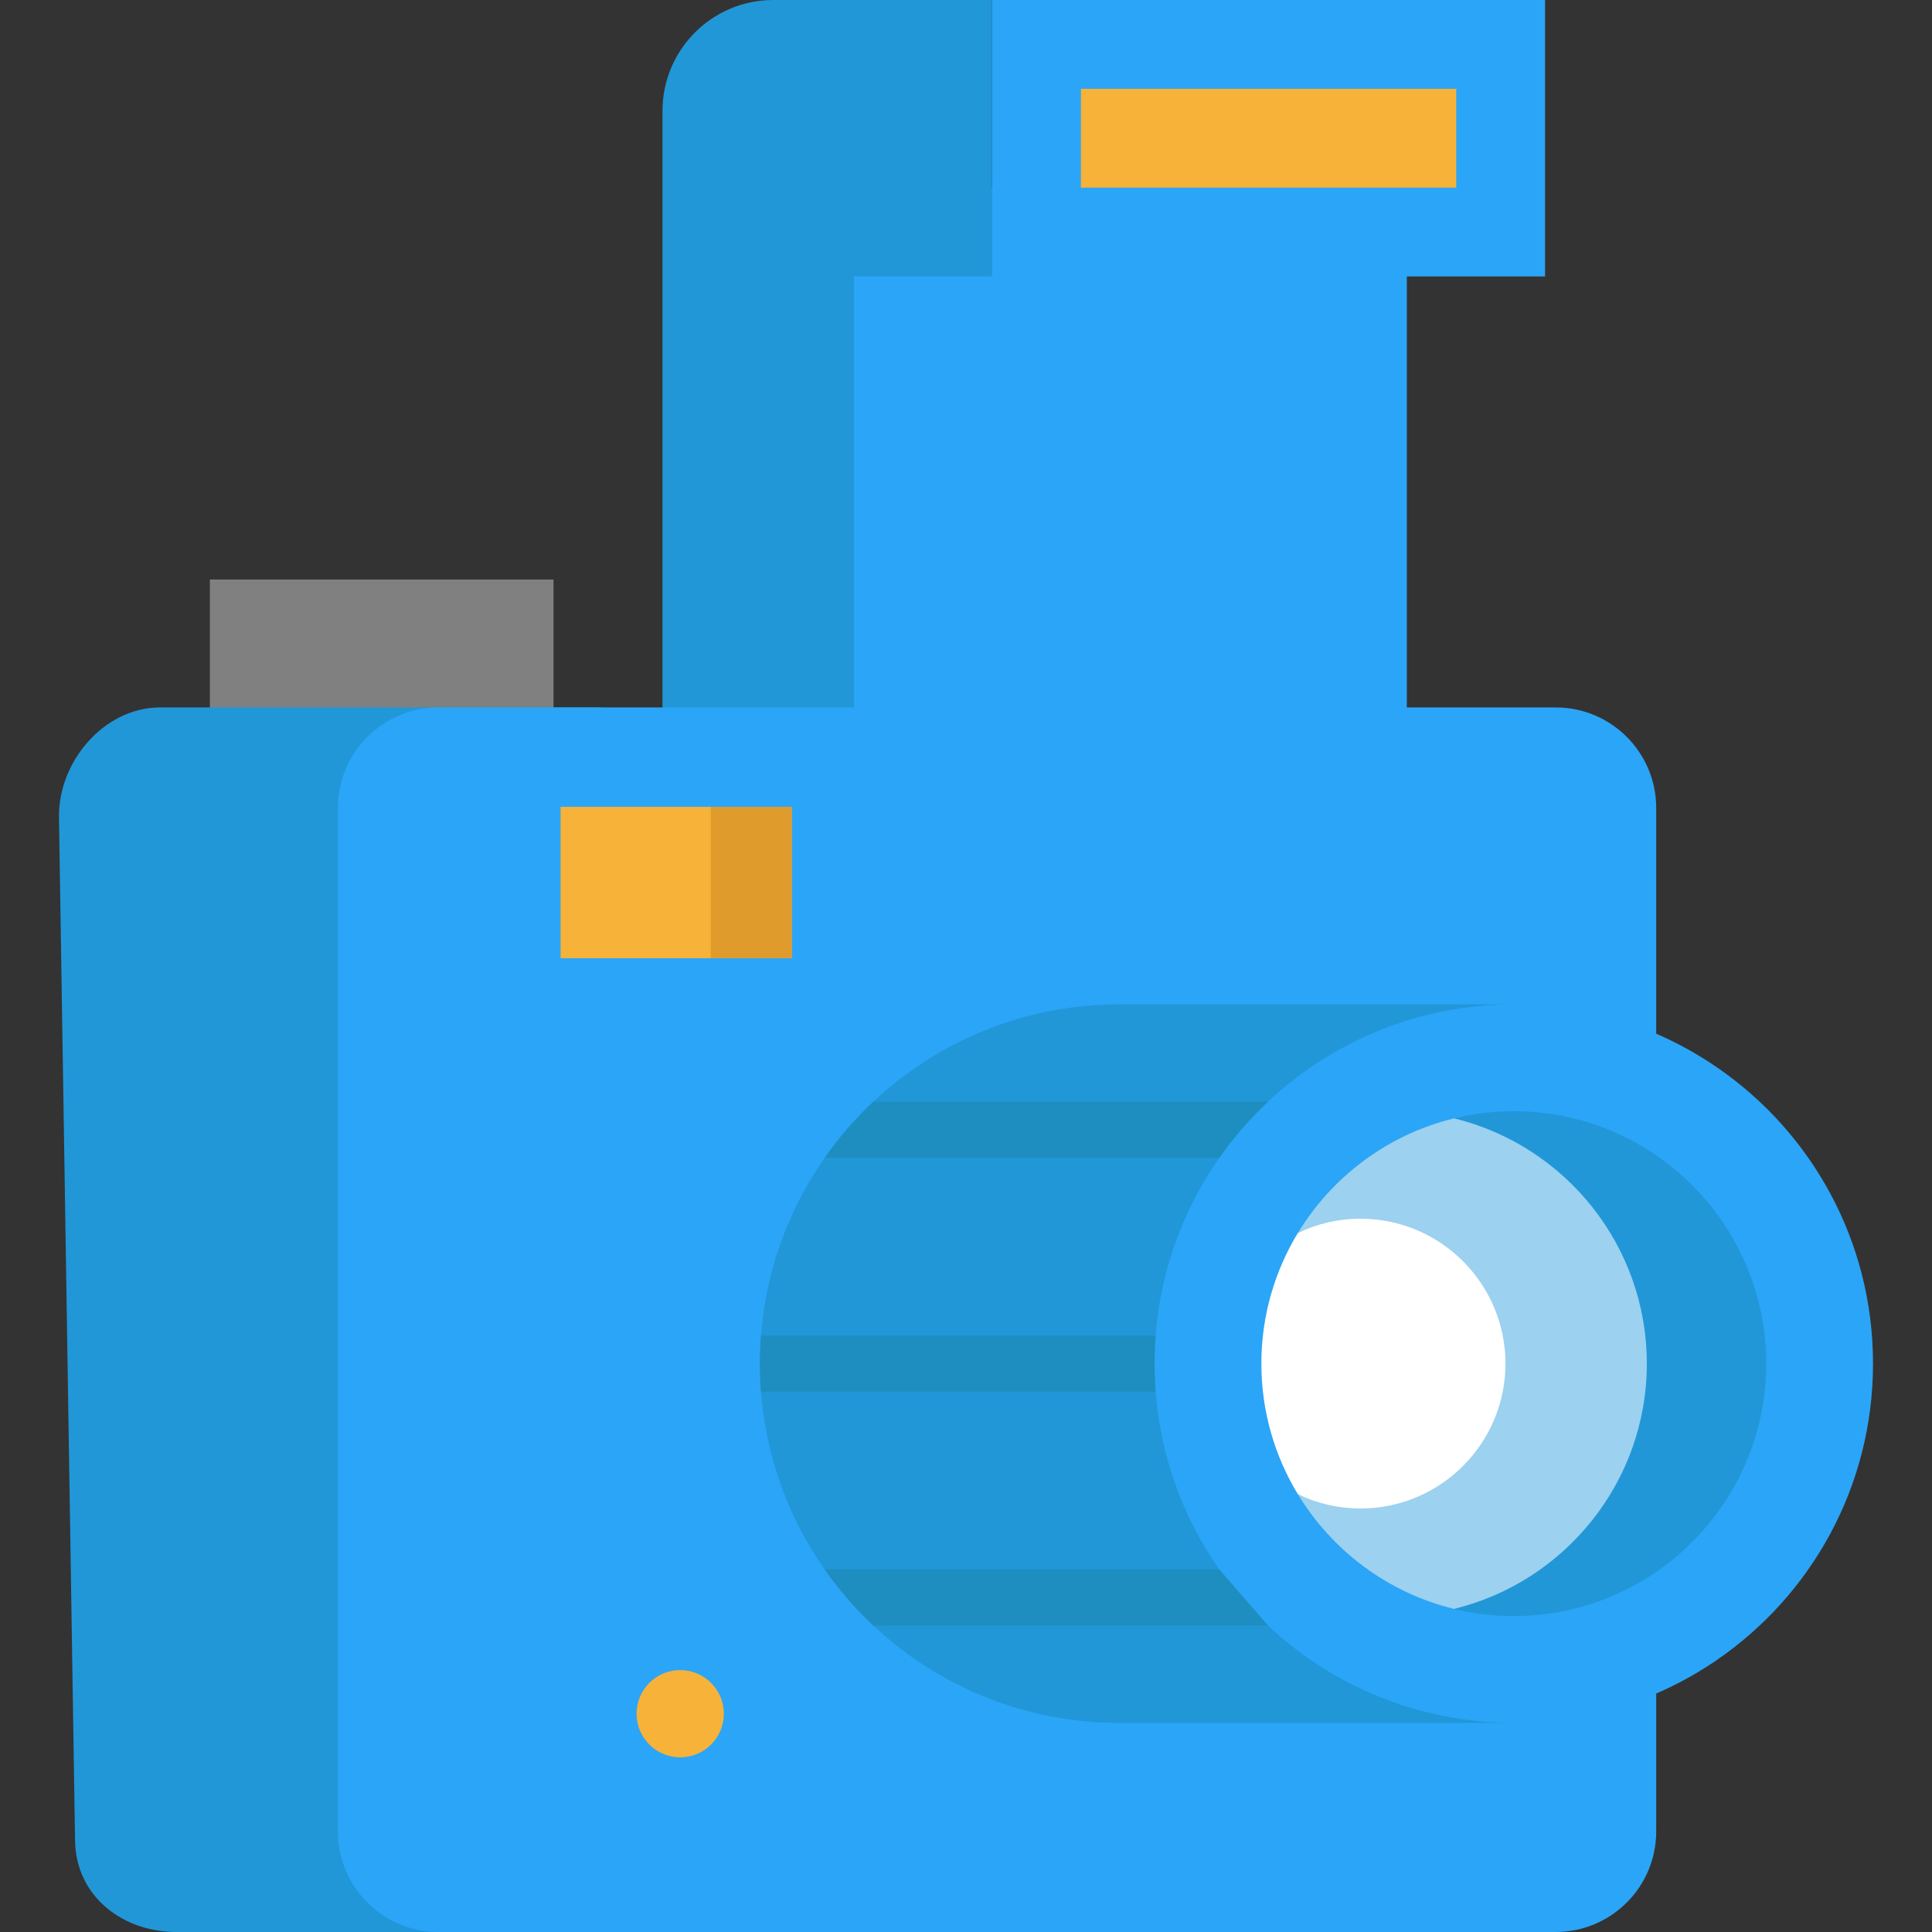 <?xml version="1.0" encoding="iso-8859-1"?>
<!-- Uploaded to: SVG Repo, www.svgrepo.com, Generator: SVG Repo Mixer Tools -->
<svg version="1.1" id="Layer_1" xmlns="http://www.w3.org/2000/svg" xmlns:xlink="http://www.w3.org/1999/xlink" 
	 viewBox="0 0 512 512" xml:space="preserve">
<rect x="0" y="0" width="512" height="512" fill="#333333" stroke="none"/>
<g>
	<polygon style="fill:#2BA5F7;" points="372.824,49.726 372.824,188.35 203.229,188.35 203.229,49.726 245.624,49.726 	"/>
	<path style="fill:#2BA5F7;" d="M409.456,0v73.264h-36.632H262.916V0h59.178H409.456z"/>
</g>
<rect x="286.451" y="23.538" style="fill:#F7B239;" width="99.465" height="26.189"/>
<path style="fill:#2197D8;" d="M262.916,0v73.264h-36.632V188.35h-50.717V29.385C175.567,13.156,188.723,0,204.94,0H262.916z"/>
<polygon style="fill:#808080;" points="146.69,153.576 146.69,214.997 132.147,214.997 55.625,214.997 55.625,153.576 "/>
<path style="fill:#2197D8;" d="M53.264,187.475h107.28c-14.704,0.232-26.666,12.603-26.434,27.317l4.263,271.206
	c0.232,14.704,12.347,26.228,27.05,25.998H47.302c-14.716,0.232-27.177-9.432-27.408-24.136l-4.263-271.206
	C15.4,201.939,27.4,187.706,42.115,187.475L53.264,187.475L53.264,187.475z"/>
<g>
	<path style="fill:#2BA5F7;" d="M454.871,282.76c25.061,17.133,41.5,45.948,41.5,78.615c0,32.655-16.439,61.47-41.5,78.615v0.012
		c-15.287,10.456-33.783,16.575-53.703,16.575c-33.039,0-62.164-16.836-79.235-42.405c-10.084-15.114-15.968-33.262-15.968-52.798
		c0-19.536,5.884-37.697,15.968-52.798c17.071-25.569,46.196-42.405,79.235-42.405C421.089,266.173,439.584,272.292,454.871,282.76z
		"/>
	<path style="fill:#2BA5F7;" d="M438.911,485.362c0,14.705-11.93,26.635-26.647,26.635H146.922h-30.735
		c-14.705,0-26.635-11.93-26.635-26.635V214.122c0-14.717,11.93-26.647,26.635-26.647h14.544h26.052h2.825h50.717h146.54h55.4
		c14.717,0,26.647,11.93,26.647,26.647V485.362z"/>
</g>
<path style="fill:#2197D8;" d="M401.168,294.48c36.88,0,66.896,30.004,66.896,66.896c0,36.88-30.017,66.896-66.896,66.896
	c-5.451,0-10.741-0.657-15.82-1.895v-0.012c29.273-7.123,29.463-39.886,29.463-71.315c0-31.441-0.19-51.551-29.463-58.674
	C390.428,295.136,395.718,294.48,401.168,294.48z"/>
<path style="fill:#FFFFFF;" d="M368.756,314.775c21.171,0,46.056,19.103,46.056,40.274s-20.054,57.744-41.225,57.744
	c-5.959,0-24.622-14.389-29.639-16.817c-0.012,0-0.012,0-0.012,0c-6.12-10.096-9.663-21.952-9.663-34.6
	c0-12.661,3.543-24.516,9.663-34.613c0,0,0,0,0.012,0C348.965,324.335,362.797,314.775,368.756,314.775z"/>
<path style="fill:#9CD1EF;" d="M385.349,296.375c29.273,7.123,51.077,33.56,51.077,65.001c0,31.429-21.803,57.865-51.077,64.988
	v0.012c-17.492-4.249-32.308-15.398-41.401-30.401c5.017,2.428,10.654,3.791,16.613,3.791c21.171,0,38.403-17.22,38.403-38.391
	c0-21.171-17.232-38.403-38.403-38.403c-5.959,0-11.595,1.363-16.613,3.791C353.04,311.773,367.857,300.624,385.349,296.375z"/>
<path style="fill:#2197D8;" d="M336.031,430.799c17.034,15.993,39.952,25.78,65.137,25.78H296.587
	c-25.198,0-48.103-9.787-65.125-25.78c-4.794-4.484-9.118-9.465-12.896-14.866c-0.384-0.545-0.768-1.09-1.14-1.648
	c-8.833-13.206-14.469-28.741-15.758-45.477c-0.186-2.453-0.285-4.931-0.285-7.433c0-2.502,0.099-4.98,0.285-7.433
	c1.288-16.749,6.925-32.284,15.758-45.477c0.372-0.557,0.756-1.103,1.14-1.648c3.778-5.401,8.102-10.381,12.896-14.866
	c17.021-15.993,39.927-25.78,65.125-25.78h104.581c-25.185,0-48.103,9.787-65.137,25.78c-4.794,4.485-9.118,9.465-12.884,14.866
	c-0.421,0.582-0.818,1.165-1.214,1.759c-8.796,13.169-14.395,28.666-15.683,45.366c-0.186,2.453-0.285,4.931-0.285,7.433
	c0,2.502,0.099,4.98,0.285,7.433c1.288,16.699,6.888,32.185,15.683,45.366c0.396,0.595,0.793,1.177,1.214,1.759
	C326.914,421.335,331.237,426.315,336.031,430.799z"/>
<rect x="148.558" y="213.82" style="fill:#F7B239;" width="61.26" height="40.125"/>
<rect x="188.362" y="213.82" style="fill:#E09B2D;" width="21.456" height="40.125"/>
<g>
	<path style="fill:#1D8EBF;" d="M336.031,291.952c-4.794,4.485-9.118,9.465-12.884,14.866H218.567
		c3.778-5.401,8.102-10.381,12.896-14.866H336.031z"/>
	<path style="fill:#1D8EBF;" d="M323.148,415.933H218.567c3.778,5.401,8.102,10.381,12.896,14.866h104.569L323.148,415.933z"/>
	<path style="fill:#1D8EBF;" d="M305.965,361.376c0,2.502,0.099,4.98,0.285,7.433H201.669c-0.186-2.453-0.285-4.931-0.285-7.433
		c0-2.502,0.099-4.98,0.285-7.433H306.25C306.064,356.396,305.965,358.873,305.965,361.376z"/>
</g>
<circle style="fill:#F7B239;" cx="180.26" cy="454.151" r="11.562"/>
</svg>